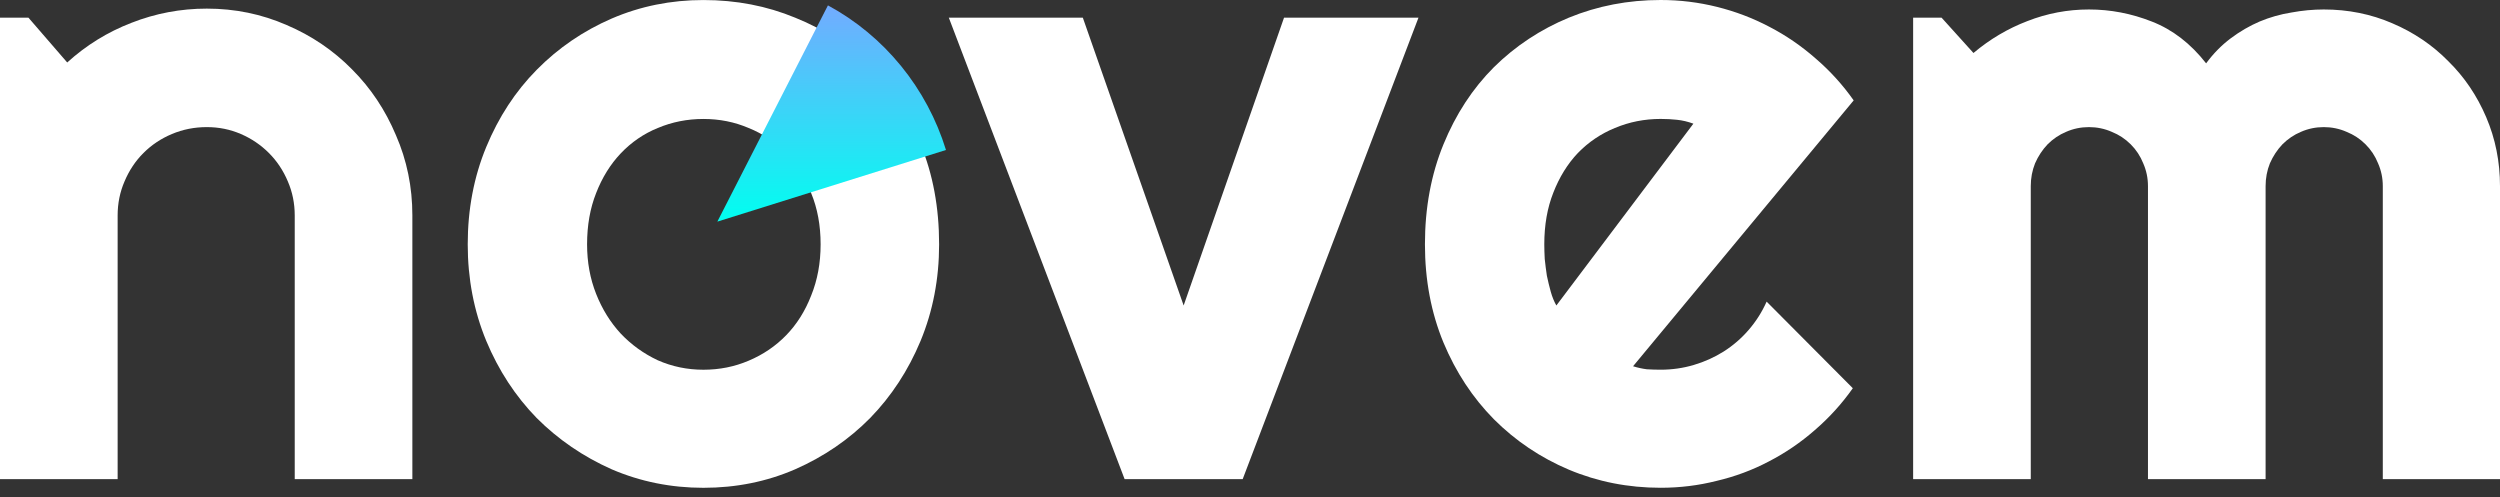<svg width="166" height="33" viewBox="0 0 166 33" fill="none" xmlns="http://www.w3.org/2000/svg">
<rect x="0" y="0" width="166" height="33" fill="#333333" stroke="none"/>
<path d="M7.811 31.815H0V1.173H1.888L4.463 4.149C5.722 3.004 7.143 2.127 8.726 1.516C10.329 0.887 11.998 0.572 13.733 0.572C15.602 0.572 17.367 0.935 19.026 1.659C20.686 2.365 22.135 3.347 23.375 4.606C24.615 5.846 25.588 7.305 26.293 8.984C27.018 10.643 27.381 12.417 27.381 14.305V31.815H19.57V14.305C19.57 13.504 19.417 12.751 19.112 12.045C18.807 11.32 18.387 10.691 17.853 10.157C17.319 9.623 16.699 9.203 15.993 8.898C15.288 8.593 14.534 8.44 13.733 8.44C12.913 8.44 12.14 8.593 11.416 8.898C10.691 9.203 10.062 9.623 9.527 10.157C8.993 10.691 8.574 11.32 8.269 12.045C7.963 12.751 7.811 13.504 7.811 14.305V31.815Z" fill="white"/>
<path d="M74.674 31.815L63.001 1.173H71.899L78.594 20.285L85.26 1.173H94.187L82.514 31.815H74.674Z" fill="white"/>
<path d="M108.435 24.319C108.74 24.415 109.045 24.481 109.351 24.52C109.656 24.538 109.961 24.548 110.266 24.548C111.029 24.548 111.763 24.443 112.469 24.233C113.175 24.024 113.833 23.728 114.443 23.346C115.073 22.946 115.626 22.469 116.103 21.916C116.599 21.344 116.999 20.714 117.304 20.028L123.027 25.778C122.302 26.808 121.462 27.733 120.509 28.554C119.574 29.374 118.554 30.07 117.447 30.642C116.36 31.214 115.206 31.644 113.986 31.93C112.784 32.235 111.544 32.388 110.266 32.388C108.111 32.388 106.079 31.987 104.172 31.186C102.284 30.385 100.624 29.269 99.194 27.838C97.782 26.408 96.666 24.71 95.846 22.746C95.026 20.762 94.616 18.587 94.616 16.222C94.616 13.8 95.026 11.587 95.846 9.585C96.666 7.582 97.782 5.875 99.194 4.463C100.624 3.052 102.284 1.955 104.172 1.173C106.079 0.391 108.111 0 110.266 0C111.544 0 112.793 0.153 114.014 0.458C115.235 0.763 116.389 1.202 117.476 1.774C118.582 2.346 119.612 3.052 120.566 3.891C121.52 4.711 122.359 5.636 123.084 6.666L108.435 24.319ZM112.441 8.211C112.078 8.078 111.716 7.992 111.353 7.954C111.01 7.916 110.648 7.897 110.266 7.897C109.198 7.897 108.187 8.097 107.233 8.497C106.299 8.879 105.479 9.432 104.773 10.157C104.086 10.882 103.543 11.759 103.142 12.789C102.741 13.8 102.541 14.944 102.541 16.222C102.541 16.508 102.551 16.833 102.57 17.195C102.608 17.558 102.656 17.93 102.713 18.311C102.789 18.673 102.875 19.026 102.97 19.369C103.066 19.713 103.19 20.018 103.342 20.285L112.441 8.211Z" fill="white"/>
<path d="M166 31.815H158.218V12.36C158.218 11.826 158.113 11.32 157.903 10.844C157.712 10.367 157.436 9.947 157.073 9.585C156.711 9.222 156.291 8.946 155.815 8.755C155.338 8.545 154.832 8.44 154.298 8.44C153.764 8.44 153.259 8.545 152.782 8.755C152.324 8.946 151.914 9.222 151.552 9.585C151.208 9.947 150.932 10.367 150.722 10.844C150.531 11.32 150.436 11.826 150.436 12.36V31.815H142.625V12.36C142.625 11.826 142.52 11.32 142.31 10.844C142.119 10.367 141.843 9.947 141.481 9.585C141.118 9.222 140.699 8.946 140.222 8.755C139.745 8.545 139.239 8.44 138.705 8.44C138.171 8.44 137.666 8.545 137.189 8.755C136.731 8.946 136.321 9.222 135.959 9.585C135.615 9.947 135.339 10.367 135.129 10.844C134.938 11.32 134.843 11.826 134.843 12.36V31.815H127.032V1.173H128.92L131.038 3.519C132.125 2.604 133.317 1.898 134.614 1.402C135.93 0.887 137.294 0.629 138.705 0.629C140.136 0.629 141.528 0.896 142.882 1.431C144.256 1.965 145.457 2.89 146.487 4.206C146.964 3.557 147.508 3.004 148.118 2.546C148.729 2.089 149.368 1.717 150.035 1.431C150.722 1.144 151.428 0.944 152.152 0.83C152.877 0.696 153.592 0.629 154.298 0.629C155.919 0.629 157.436 0.935 158.847 1.545C160.278 2.155 161.518 2.995 162.567 4.063C163.635 5.112 164.474 6.352 165.084 7.782C165.695 9.213 166 10.739 166 12.36V31.815Z" fill="white"/>
<path d="M62.357 16.225C62.357 18.514 61.947 20.65 61.127 22.634C60.307 24.598 59.191 26.305 57.779 27.755C56.368 29.185 54.709 30.32 52.801 31.16C50.913 31.98 48.882 32.39 46.707 32.39C44.552 32.39 42.52 31.98 40.613 31.16C38.725 30.32 37.065 29.185 35.635 27.755C34.223 26.305 33.107 24.598 32.287 22.634C31.467 20.65 31.057 18.514 31.057 16.225C31.057 13.898 31.467 11.742 32.287 9.759C33.107 7.775 34.223 6.068 35.635 4.637C37.065 3.188 38.725 2.053 40.613 1.233C42.52 0.412 44.552 0.002 46.707 0.002C48.882 0.002 50.913 0.393 52.801 1.175C54.709 1.938 56.368 3.035 57.779 4.466C59.191 5.877 60.307 7.584 61.127 9.587C61.947 11.571 62.357 13.783 62.357 16.225ZM54.489 16.225C54.489 14.966 54.279 13.831 53.86 12.82C53.459 11.79 52.906 10.913 52.2 10.188C51.495 9.444 50.665 8.881 49.711 8.5C48.776 8.099 47.775 7.899 46.707 7.899C45.639 7.899 44.628 8.099 43.674 8.5C42.74 8.881 41.919 9.444 41.214 10.188C40.527 10.913 39.983 11.79 39.583 12.82C39.182 13.831 38.982 14.966 38.982 16.225C38.982 17.407 39.182 18.504 39.583 19.515C39.983 20.526 40.527 21.403 41.214 22.147C41.919 22.891 42.74 23.482 43.674 23.921C44.628 24.341 45.639 24.55 46.707 24.55C47.775 24.55 48.776 24.35 49.711 23.95C50.665 23.549 51.495 22.986 52.2 22.262C52.906 21.537 53.459 20.659 53.86 19.629C54.279 18.599 54.489 17.465 54.489 16.225Z" fill="white"/>
<path d="M54.975 0.357C56.831 1.359 58.477 2.723 59.822 4.371C61.167 6.018 62.183 7.917 62.813 9.959L47.631 14.717L54.975 0.357Z" fill="url(#paint0_linear)"/>
<defs>
<linearGradient id="paint0_linear" x1="55.222" y1="0.357" x2="55.222" y2="14.717" gradientUnits="userSpaceOnUse">
<stop stop-color="#73ABFF"/>
<stop offset="1" stop-color="#00FFF0"/>
</linearGradient>
</defs>
</svg>
